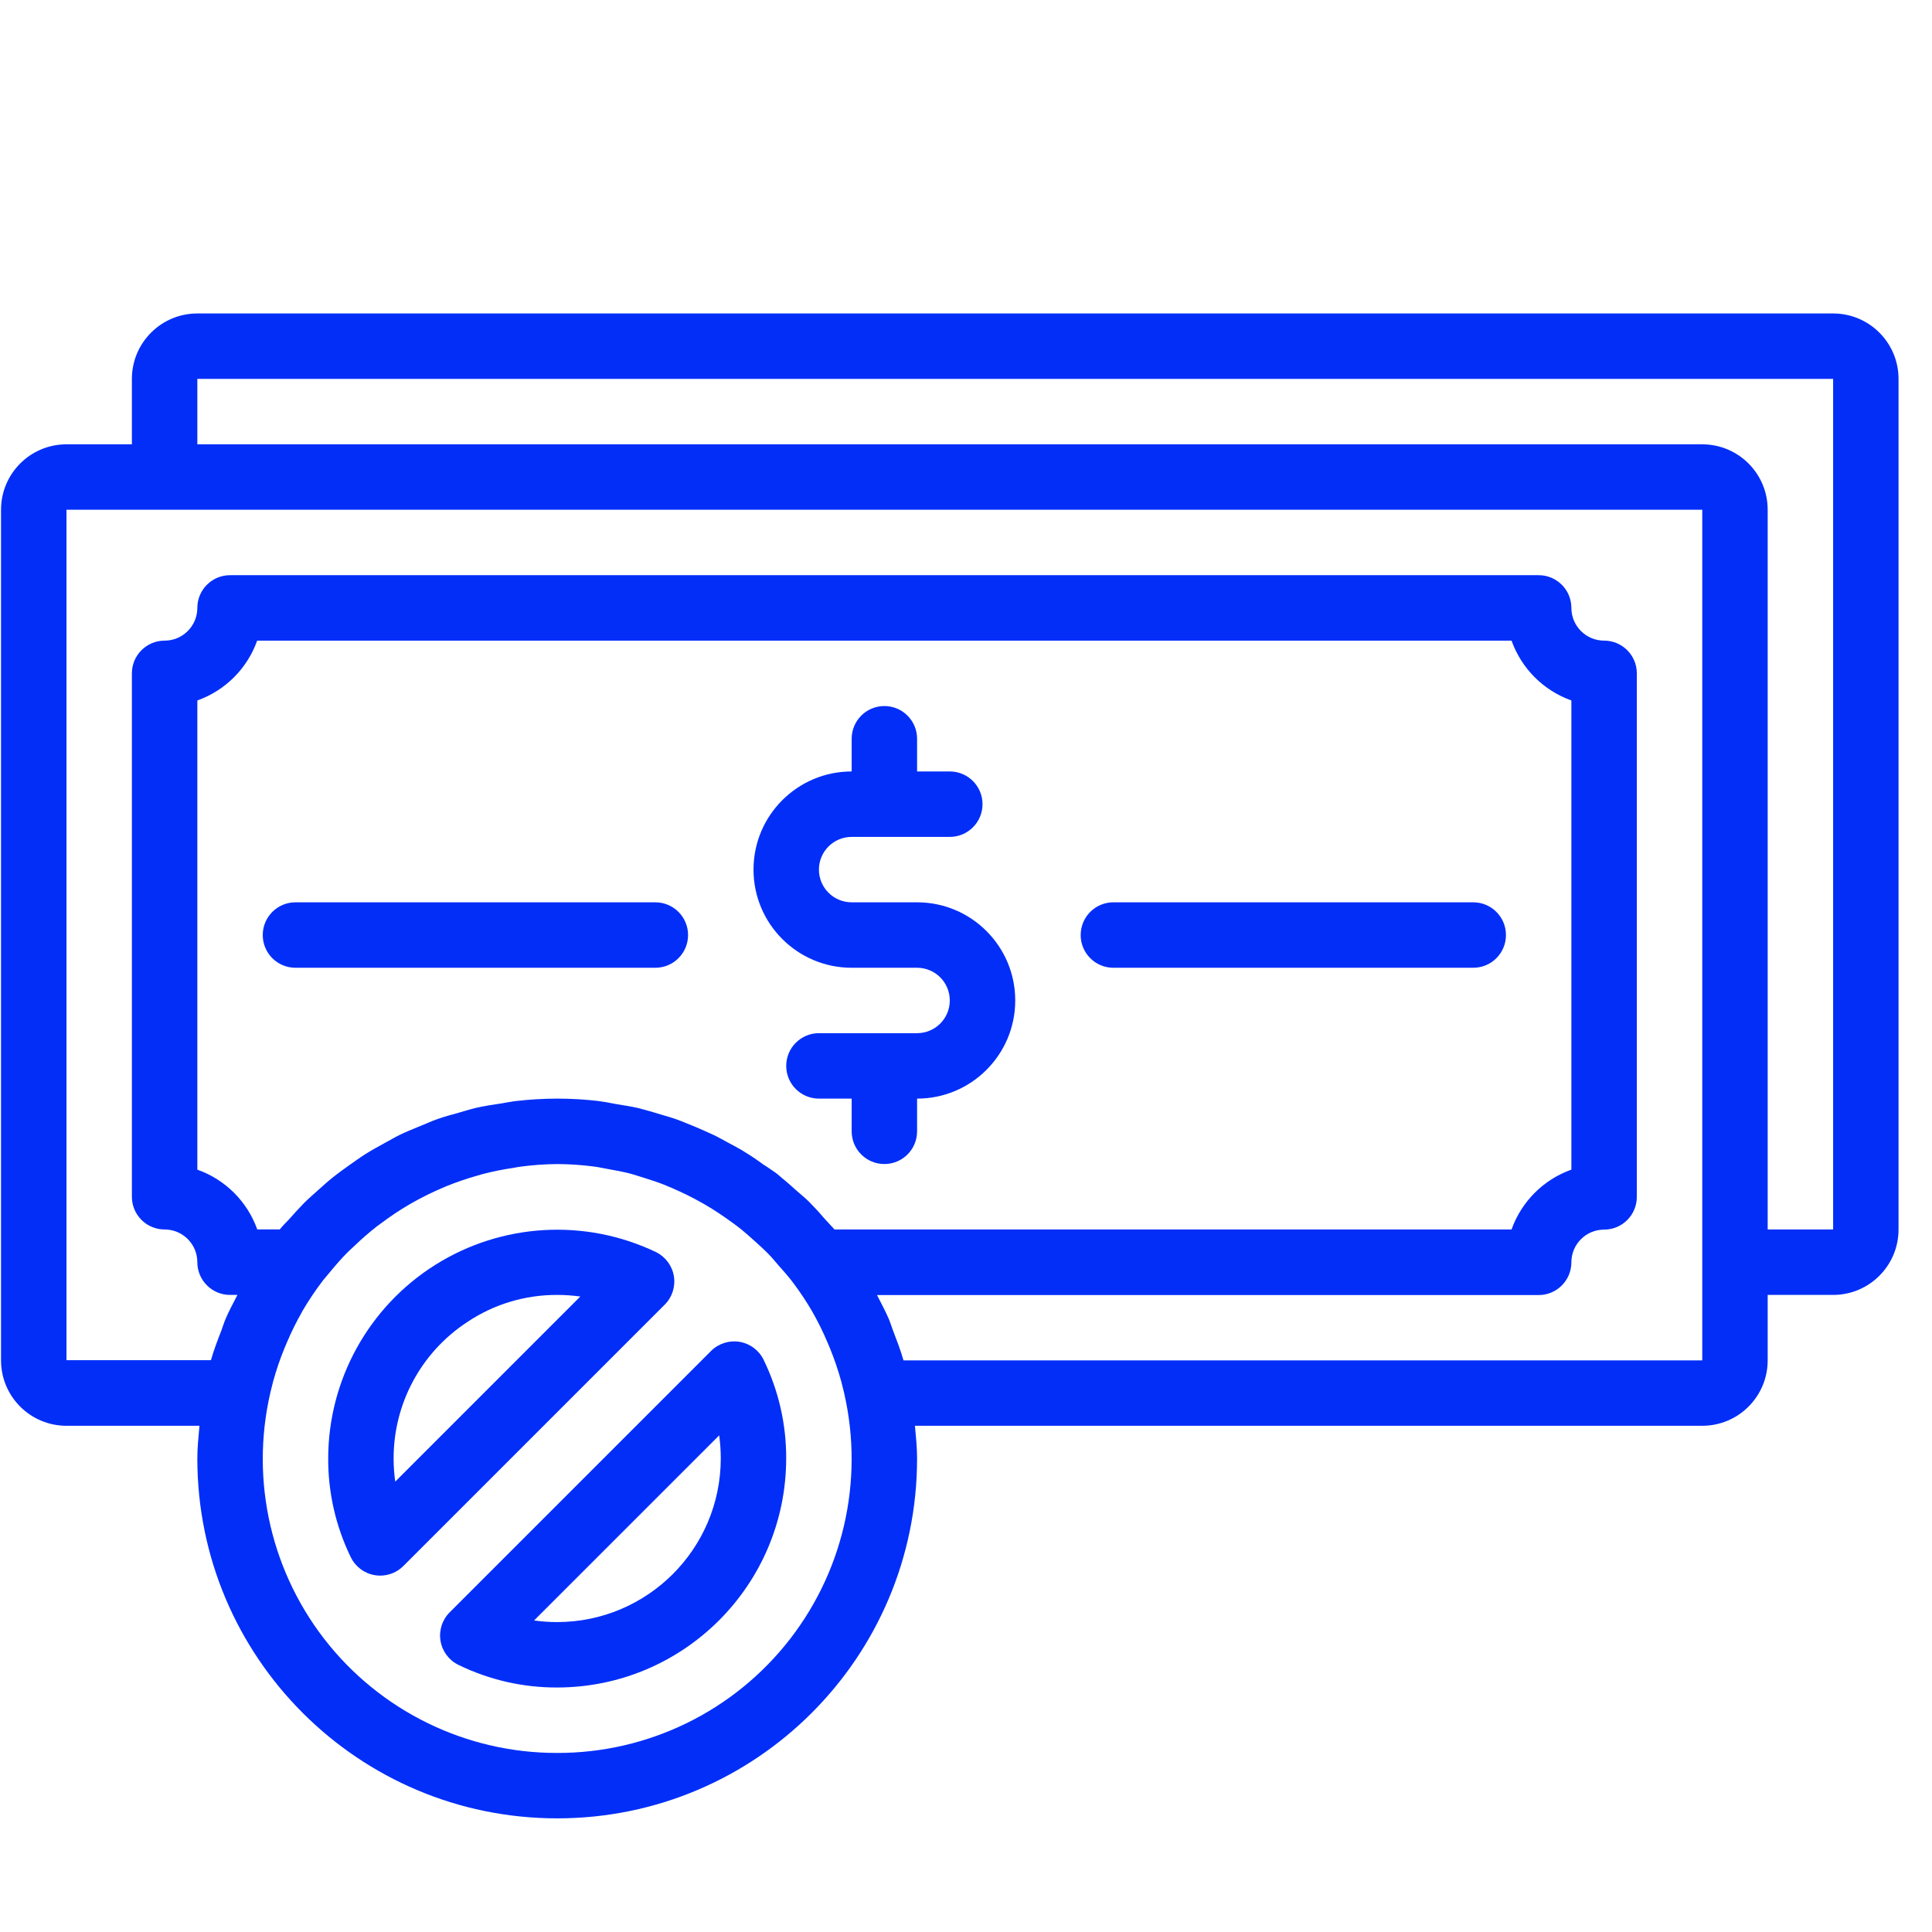 <?xml version="1.0" encoding="utf-8"?>
<svg xmlns="http://www.w3.org/2000/svg" fill="none" height="56" viewBox="0 0 56 56" width="56">
<g clip-path="url(#clip0_1587_1595)">
<g clip-path="url(#clip1_1587_1595)">
<path d="M53.134 9.086H5.72C4.673 9.086 3.823 9.935 3.823 10.982V12.879H1.927C0.879 12.879 0.03 13.728 0.03 14.775V39.431C0.03 40.478 0.879 41.327 1.927 41.327H5.782C5.753 41.643 5.72 41.958 5.72 42.275C5.72 48.036 10.39 52.706 16.151 52.706C21.912 52.706 26.582 48.036 26.582 42.275C26.582 41.958 26.549 41.643 26.52 41.327H49.341C50.388 41.327 51.237 40.478 51.237 39.431V37.534H53.134C54.181 37.534 55.03 36.685 55.03 35.637V10.982C55.03 9.935 54.181 9.086 53.134 9.086ZM24.189 35.637C24.106 35.542 24.012 35.448 23.926 35.353C23.823 35.237 23.725 35.119 23.618 35.009C23.557 34.946 23.498 34.883 23.436 34.819C23.325 34.711 23.204 34.615 23.088 34.512C22.952 34.391 22.817 34.268 22.675 34.154C22.625 34.114 22.58 34.068 22.528 34.028C22.413 33.94 22.29 33.865 22.172 33.782H22.166C22.019 33.677 21.874 33.571 21.721 33.475C21.644 33.426 21.567 33.38 21.489 33.33C21.354 33.251 21.215 33.18 21.078 33.106C20.941 33.032 20.829 32.966 20.699 32.904C20.59 32.851 20.479 32.809 20.369 32.755C20.22 32.689 20.071 32.627 19.919 32.566C19.819 32.527 19.721 32.484 19.62 32.449C19.472 32.395 19.32 32.354 19.169 32.309C19.018 32.264 18.862 32.214 18.706 32.173C18.636 32.154 18.566 32.134 18.495 32.117C18.286 32.068 18.074 32.038 17.863 32.003C17.723 31.979 17.587 31.947 17.447 31.929L17.335 31.912C16.942 31.867 16.547 31.844 16.151 31.844C15.751 31.845 15.351 31.868 14.953 31.914C14.908 31.918 14.864 31.928 14.819 31.934C14.743 31.943 14.67 31.961 14.595 31.972L14.572 31.977C14.309 32.016 14.046 32.055 13.788 32.114C13.686 32.137 13.589 32.169 13.489 32.196C13.435 32.211 13.383 32.228 13.33 32.243C13.106 32.305 12.881 32.365 12.666 32.442C12.515 32.495 12.37 32.562 12.222 32.622L12.2 32.632L12.124 32.662C11.944 32.737 11.764 32.809 11.59 32.893C11.443 32.965 11.305 33.049 11.158 33.127C10.96 33.235 10.763 33.343 10.572 33.464C10.431 33.554 10.297 33.654 10.16 33.748C9.978 33.877 9.796 34.006 9.622 34.148C9.488 34.255 9.361 34.371 9.233 34.486C9.105 34.601 8.949 34.735 8.813 34.87C8.787 34.896 8.765 34.923 8.739 34.949C8.617 35.073 8.502 35.204 8.386 35.335C8.291 35.437 8.196 35.524 8.109 35.636H7.457C7.168 34.826 6.53 34.19 5.72 33.903V20.303C6.529 20.015 7.166 19.378 7.454 18.569H43.813C44.102 19.378 44.738 20.015 45.547 20.303V33.903C44.738 34.191 44.101 34.828 43.813 35.637H24.189ZM16.151 50.81C13.508 50.815 11.012 49.592 9.395 47.501C7.779 45.41 7.225 42.686 7.895 40.129C7.903 40.097 7.91 40.065 7.919 40.035C8.008 39.712 8.115 39.396 8.242 39.087C8.264 39.031 8.289 38.974 8.313 38.918C8.443 38.612 8.59 38.313 8.755 38.024L8.761 38.01C8.944 37.696 9.148 37.393 9.369 37.104C9.417 37.042 9.472 36.986 9.521 36.924C9.702 36.702 9.888 36.485 10.09 36.284C10.146 36.228 10.204 36.179 10.261 36.125C10.472 35.92 10.694 35.727 10.925 35.546C10.968 35.513 11.011 35.483 11.054 35.452C11.309 35.26 11.574 35.083 11.848 34.922L11.944 34.867C12.23 34.704 12.527 34.558 12.831 34.429L12.926 34.388C13.226 34.266 13.532 34.161 13.843 34.074C13.888 34.061 13.938 34.045 13.978 34.034C14.277 33.956 14.579 33.895 14.884 33.851C14.945 33.841 15.005 33.826 15.066 33.819C15.426 33.77 15.788 33.744 16.151 33.741C16.506 33.742 16.859 33.766 17.211 33.812C17.342 33.828 17.47 33.858 17.601 33.881C17.814 33.919 18.028 33.957 18.237 34.01C18.394 34.05 18.547 34.105 18.702 34.151C18.877 34.206 19.052 34.262 19.222 34.329C19.393 34.395 19.548 34.465 19.708 34.538C19.868 34.612 20.01 34.683 20.157 34.761C20.321 34.848 20.483 34.941 20.64 35.039C20.774 35.122 20.904 35.21 21.033 35.3C21.191 35.411 21.348 35.523 21.5 35.646C21.615 35.741 21.724 35.836 21.835 35.937C21.985 36.073 22.138 36.207 22.28 36.354C22.375 36.449 22.456 36.553 22.544 36.653C22.69 36.818 22.838 36.981 22.972 37.158C23.179 37.431 23.369 37.716 23.541 38.012C23.709 38.305 23.858 38.609 23.989 38.92C24.013 38.975 24.037 39.031 24.059 39.086C24.185 39.395 24.293 39.712 24.382 40.034C24.39 40.066 24.398 40.098 24.406 40.128C25.077 42.685 24.523 45.409 22.906 47.5C21.29 49.592 18.794 50.815 16.151 50.81ZM49.341 39.431H26.188C26.103 39.131 25.99 38.84 25.878 38.548C25.842 38.454 25.816 38.359 25.777 38.264C25.673 38.016 25.543 37.778 25.421 37.538H44.599C45.123 37.538 45.547 37.113 45.547 36.589C45.547 36.066 45.972 35.641 46.496 35.641C47.02 35.641 47.444 35.217 47.444 34.693V19.517C47.444 18.993 47.02 18.569 46.496 18.569C45.972 18.569 45.547 18.144 45.547 17.62C45.547 17.096 45.123 16.672 44.599 16.672H6.668C6.145 16.672 5.72 17.096 5.72 17.62C5.72 18.144 5.295 18.569 4.772 18.569C4.248 18.569 3.823 18.993 3.823 19.517V34.689C3.823 35.213 4.248 35.637 4.772 35.637C5.295 35.637 5.72 36.062 5.72 36.586C5.72 37.109 6.145 37.534 6.668 37.534H6.882C6.758 37.775 6.629 38.013 6.525 38.261C6.486 38.355 6.46 38.45 6.424 38.545C6.312 38.836 6.198 39.127 6.114 39.426H1.927V14.775H49.341V39.431ZM53.134 35.637H51.237V14.775C51.237 13.728 50.388 12.879 49.341 12.879H5.72V10.982H53.134V35.637Z" fill="#022EF8"/>
<path d="M26.582 26.154H24.686C24.162 26.154 23.737 25.73 23.737 25.206C23.737 24.682 24.162 24.258 24.686 24.258H27.53C28.054 24.258 28.479 23.833 28.479 23.309C28.479 22.786 28.054 22.361 27.53 22.361H26.582V21.413C26.582 20.889 26.158 20.465 25.634 20.465C25.11 20.465 24.686 20.889 24.686 21.413V22.361C23.115 22.361 21.841 23.635 21.841 25.206C21.841 26.777 23.115 28.051 24.686 28.051H26.582C27.106 28.051 27.53 28.475 27.53 28.999C27.53 29.523 27.106 29.947 26.582 29.947H23.737C23.214 29.947 22.789 30.372 22.789 30.896C22.789 31.419 23.214 31.844 23.737 31.844H24.686V32.792C24.686 33.316 25.11 33.74 25.634 33.74C26.158 33.74 26.582 33.316 26.582 32.792V31.844C28.153 31.844 29.427 30.57 29.427 28.999C29.427 27.428 28.153 26.154 26.582 26.154Z" fill="#022EF8"/>
<path d="M42.703 26.154H32.272C31.748 26.154 31.324 26.579 31.324 27.103C31.324 27.627 31.748 28.051 32.272 28.051H42.703C43.227 28.051 43.651 27.627 43.651 27.103C43.651 26.579 43.227 26.154 42.703 26.154Z" fill="#022EF8"/>
<path d="M18.995 26.154H8.564C8.041 26.154 7.616 26.579 7.616 27.103C7.616 27.627 8.041 28.051 8.564 28.051H18.995C19.519 28.051 19.944 27.627 19.944 27.103C19.944 26.579 19.519 26.154 18.995 26.154Z" fill="#022EF8"/>
<path d="M19.532 36.987C19.481 36.685 19.288 36.427 19.013 36.292C16.957 35.31 14.541 35.451 12.613 36.665C10.686 37.879 9.515 39.997 9.513 42.275C9.509 43.267 9.734 44.246 10.168 45.137C10.302 45.412 10.561 45.606 10.863 45.657C10.915 45.666 10.968 45.67 11.02 45.67C11.272 45.67 11.513 45.57 11.691 45.392L19.268 37.815C19.485 37.599 19.583 37.29 19.532 36.987ZM11.456 42.946C11.425 42.723 11.409 42.499 11.409 42.275C11.407 40.682 12.209 39.195 13.542 38.321C14.313 37.804 15.222 37.53 16.151 37.534C16.375 37.534 16.599 37.55 16.821 37.58L11.456 42.946Z" fill="#022EF8"/>
<path d="M21.438 38.894C21.136 38.844 20.828 38.942 20.61 39.158L13.033 46.735C12.817 46.952 12.718 47.26 12.769 47.562C12.819 47.864 13.013 48.124 13.289 48.258C14.18 48.692 15.159 48.917 16.151 48.913C19.815 48.909 22.784 45.94 22.788 42.275C22.792 41.284 22.568 40.305 22.133 39.413C21.999 39.138 21.74 38.945 21.438 38.894ZM16.151 47.017C15.926 47.017 15.702 47.001 15.48 46.97L20.846 41.605C20.876 41.827 20.892 42.051 20.892 42.275C20.889 44.893 18.768 47.013 16.151 47.017Z" fill="#022EF8"/>
</g>
</g>
<defs>
<clipPath id="clip0_1587_1595">
<rect fill="white" height="55" transform="translate(0.03 0.305)" width="55"/>
</clipPath>
<clipPath id="clip1_1587_1595">
<rect fill="white" height="55" transform="translate(0.03 0.305)" width="55"/>
</clipPath>
</defs>
</svg>